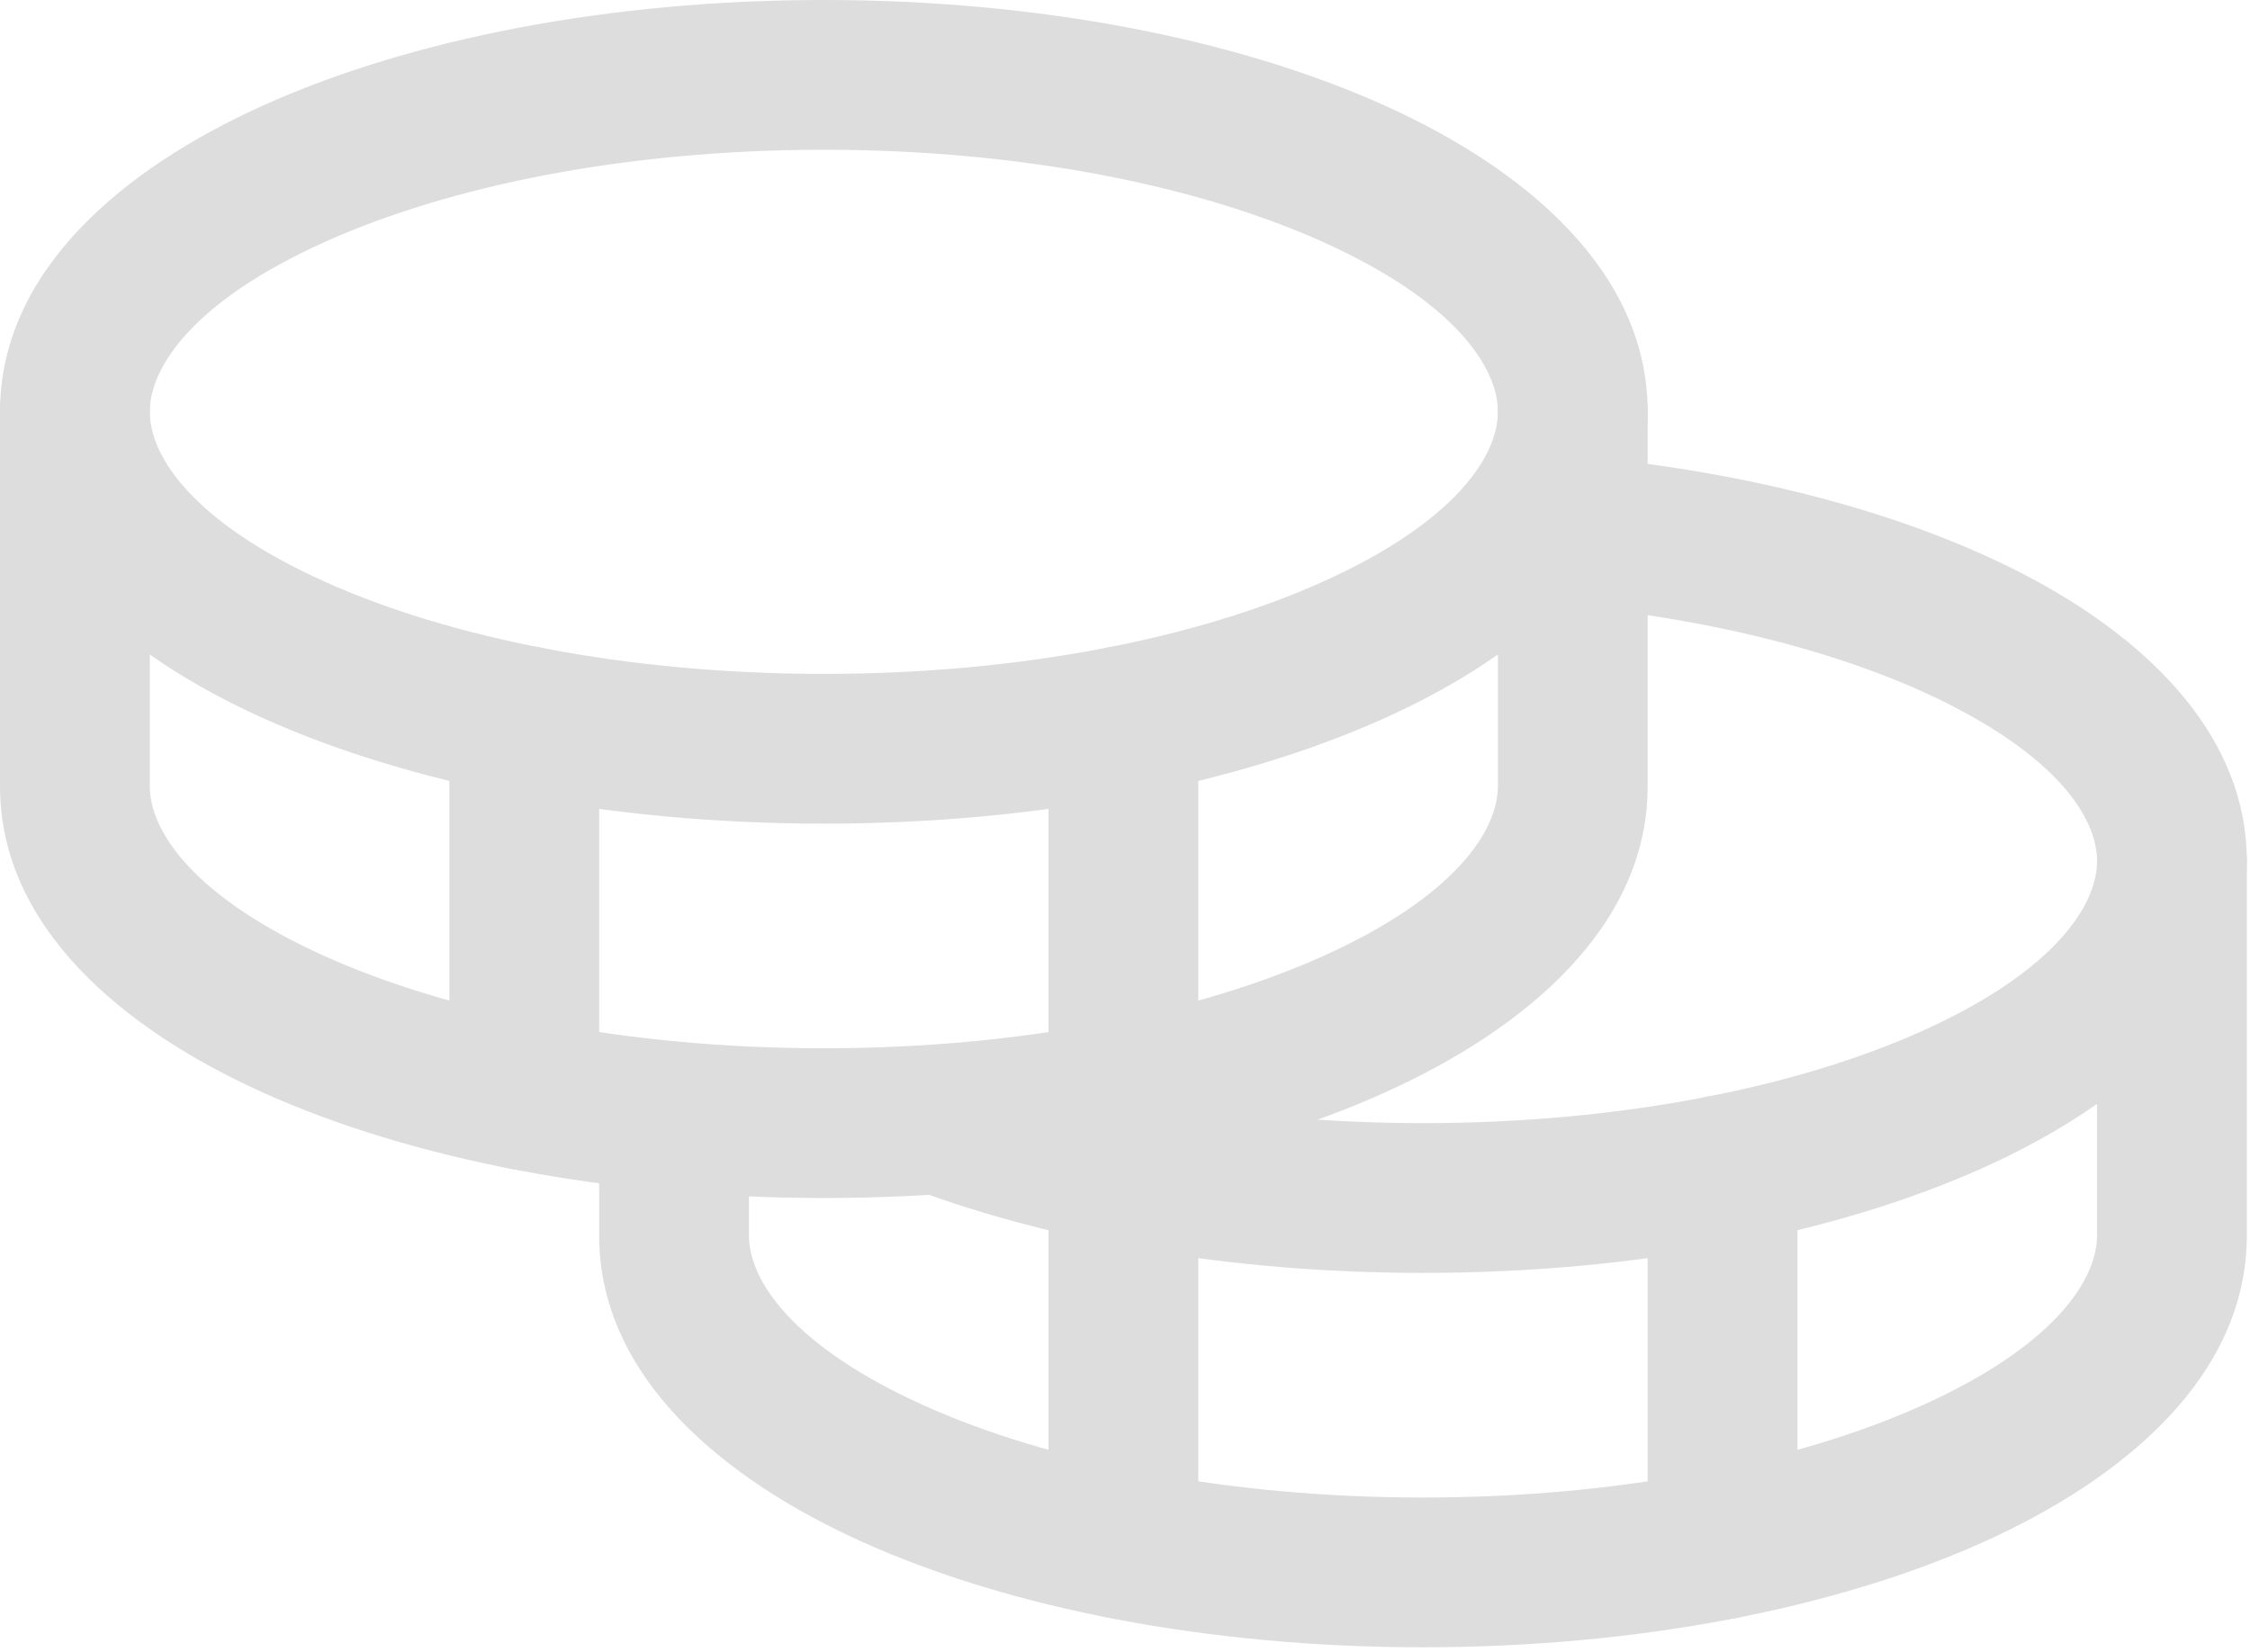 <?xml version="1.0" encoding="UTF-8"?> <svg xmlns="http://www.w3.org/2000/svg" width="399" height="293" viewBox="0 0 399 293" fill="none"> <path fill-rule="evenodd" clip-rule="evenodd" d="M57.631 42.898C34.428 53.339 26.562 65.025 26.562 73.047C26.562 81.069 34.428 92.755 57.631 103.196C79.588 113.076 110.852 119.531 146.094 119.531C181.336 119.531 212.6 113.076 234.556 103.196C257.759 92.755 265.625 81.069 265.625 73.047C265.625 65.025 257.759 53.339 234.556 42.898C212.6 33.017 181.336 26.562 146.094 26.562C110.852 26.562 79.588 33.017 57.631 42.898ZM46.731 18.675C72.843 6.924 107.985 0 146.094 0C184.202 0 219.344 6.924 245.457 18.675C270.322 29.864 292.188 48.061 292.188 73.047C292.188 98.032 270.322 116.229 245.457 127.419C219.344 139.17 184.202 146.094 146.094 146.094C107.985 146.094 72.843 139.17 46.731 127.419C21.865 116.229 0 98.032 0 73.047C0 48.061 21.865 29.864 46.731 18.675Z" fill="#DDDDDD"></path> <path fill-rule="evenodd" clip-rule="evenodd" d="M13.281 59.766C20.616 59.766 26.562 65.712 26.562 73.047V139.453C26.562 147.494 34.428 159.179 57.62 169.613C79.571 179.489 110.835 185.938 146.094 185.938C181.353 185.938 212.617 179.489 234.568 169.613C257.76 159.179 265.625 147.494 265.625 139.453V73.047C265.625 65.712 271.571 59.766 278.906 59.766C286.241 59.766 292.188 65.712 292.188 73.047V139.453C292.188 164.449 270.336 182.647 245.466 193.837C219.356 205.584 184.214 212.5 146.094 212.5C107.974 212.5 72.832 205.584 46.721 193.837C21.852 182.647 0 164.449 0 139.453V73.047C0 65.712 5.946 59.766 13.281 59.766Z" fill="#DDDDDD"></path> <path fill-rule="evenodd" clip-rule="evenodd" d="M92.969 114.551C100.304 114.551 106.25 120.497 106.25 127.832V194.238C106.25 201.573 100.304 207.52 92.969 207.52C85.634 207.52 79.688 201.573 79.688 194.238V127.832C79.688 120.497 85.634 114.551 92.969 114.551Z" fill="#DDDDDD"></path> <path fill-rule="evenodd" clip-rule="evenodd" d="M265.682 92.899C266.363 85.596 272.835 80.227 280.138 80.907C311.678 83.845 340.11 91.626 361.104 103.051C381.361 114.077 398.438 130.766 398.438 152.734C398.438 177.731 376.586 195.929 351.716 207.118C325.606 218.865 290.464 225.781 252.344 225.781C218.47 225.781 186.977 220.266 162.192 210.994C155.322 208.424 151.836 200.771 154.406 193.901C156.976 187.031 164.629 183.545 171.499 186.115C192.866 194.109 221.14 199.219 252.344 199.219C287.603 199.219 318.867 192.77 340.818 182.894C364.01 172.46 371.875 160.775 371.875 152.734C371.875 145.816 366.124 136.026 348.406 126.382C331.423 117.139 306.73 110.061 277.674 107.355C270.371 106.675 265.002 100.202 265.682 92.899Z" fill="#DDDDDD"></path> <path fill-rule="evenodd" clip-rule="evenodd" d="M385.156 139.453C392.491 139.453 398.438 145.399 398.438 152.734V219.141C398.438 244.137 376.586 262.335 351.716 273.524C325.606 285.272 290.464 292.188 252.344 292.188C214.224 292.188 179.081 285.272 152.971 273.524C128.101 262.335 106.25 244.137 106.25 219.141V198.057C106.25 190.722 112.196 184.775 119.531 184.775C126.866 184.775 132.812 190.722 132.812 198.057V219.141C132.812 227.182 140.678 238.866 163.87 249.301C185.821 259.177 217.085 265.625 252.344 265.625C287.603 265.625 318.867 259.177 340.818 249.301C364.01 238.866 371.875 227.182 371.875 219.141V152.734C371.875 145.399 377.821 139.453 385.156 139.453Z" fill="#DDDDDD"></path> <path fill-rule="evenodd" clip-rule="evenodd" d="M305.469 194.238C312.804 194.238 318.75 200.184 318.75 207.52V273.926C318.75 281.261 312.804 287.207 305.469 287.207C298.134 287.207 292.188 281.261 292.188 273.926V207.52C292.188 200.184 298.134 194.238 305.469 194.238Z" fill="#DDDDDD"></path> <path fill-rule="evenodd" clip-rule="evenodd" d="M199.219 114.551C206.554 114.551 212.5 120.497 212.5 127.832V273.926C212.5 281.261 206.554 287.207 199.219 287.207C191.884 287.207 185.938 281.261 185.938 273.926V127.832C185.938 120.497 191.884 114.551 199.219 114.551Z" fill="#DDDDDD"></path> </svg> 